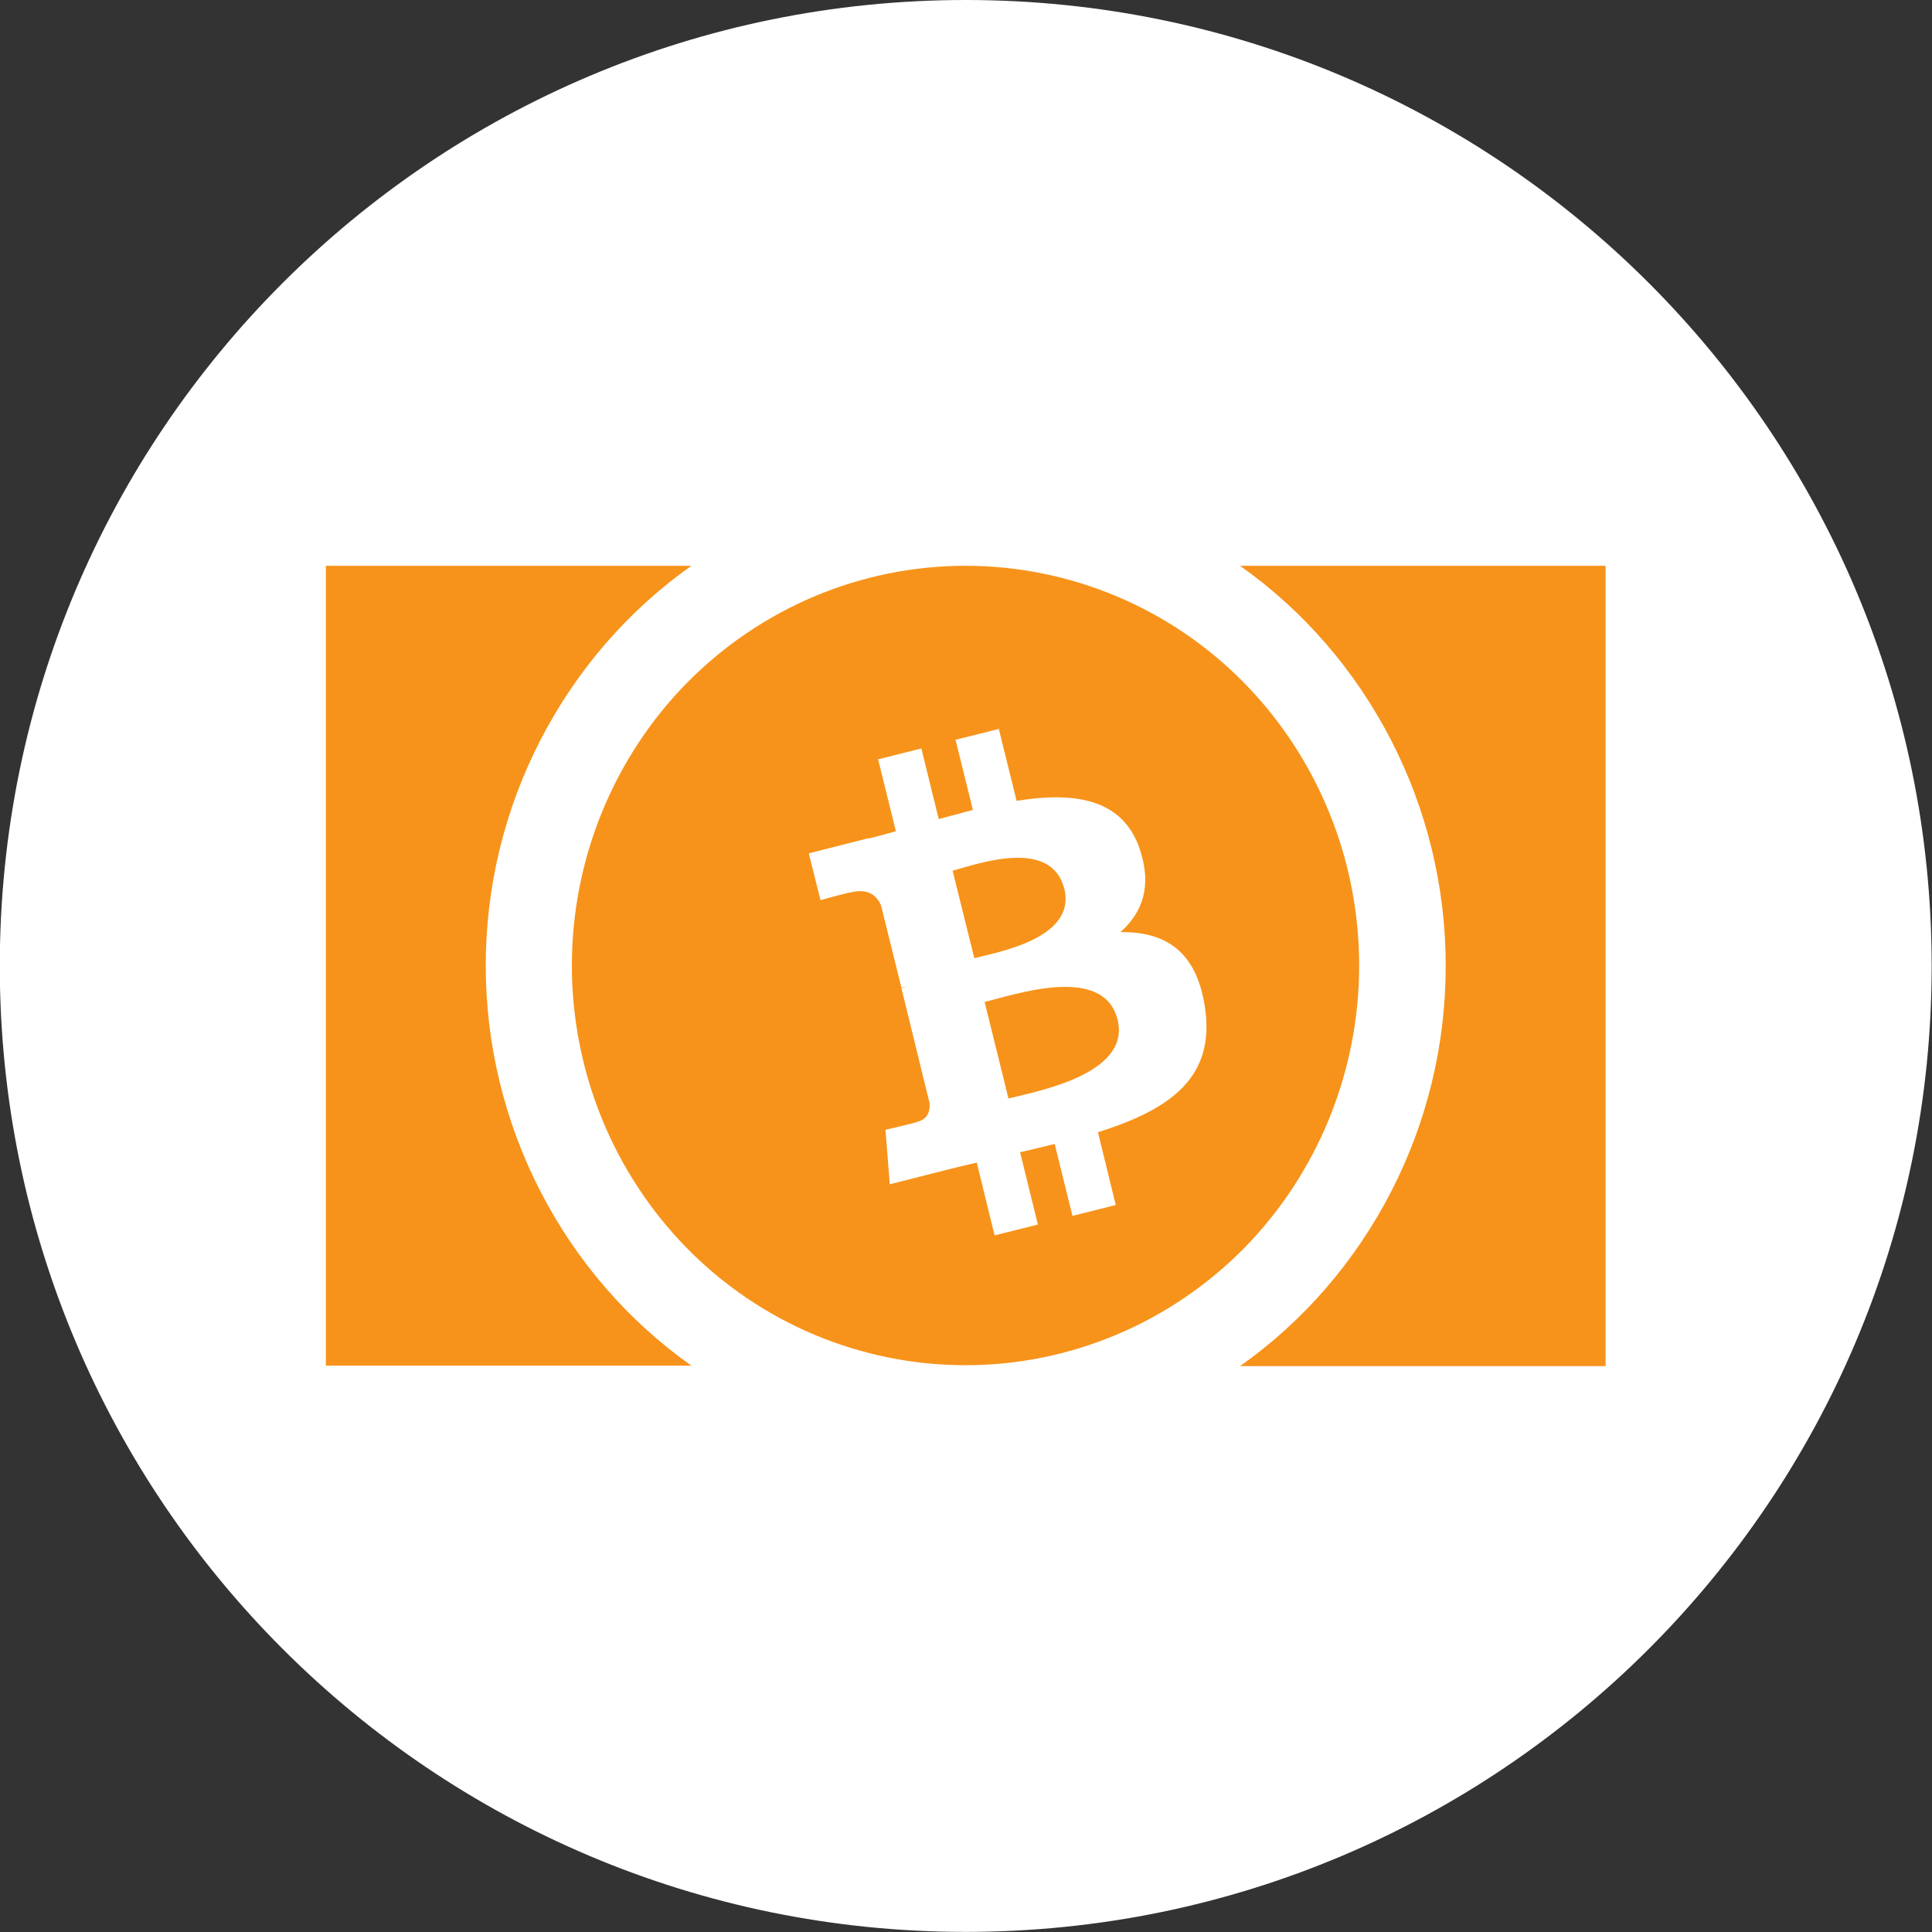 <svg width="74" height="74" viewBox="0 0 74 74" fill="none" xmlns="http://www.w3.org/2000/svg">
<rect x="0" y="0" width="74" height="74" fill="#333333" stroke="none"/>
<g clip-path="url(#clip0_1242_402)">
<path d="M36.99 73.996C57.423 73.996 73.987 57.431 73.987 36.998C73.987 16.564 57.423 0 36.99 0C16.556 0 -0.008 16.564 -0.008 36.998C-0.008 57.431 16.556 73.996 36.99 73.996Z" fill="white"/>
<path d="M12.481 21.671H61.498V52.308H12.481V21.671Z" fill="white"/>
<path d="M12.481 21.671H26.482C24.044 23.395 22.07 25.685 20.695 28.356C19.32 31.028 18.605 33.977 18.605 36.981C18.605 39.985 19.32 42.952 20.695 45.623C22.07 48.295 24.044 50.584 26.482 52.308H12.481V21.671ZM36.981 21.671C32.985 21.671 29.154 23.279 26.316 26.15C23.495 29.021 21.904 32.918 21.904 36.981C21.904 41.045 23.495 44.942 26.316 47.813C29.137 50.684 32.985 52.291 36.981 52.291C40.978 52.291 44.809 50.684 47.647 47.813C50.468 44.942 52.059 41.045 52.059 36.981C52.059 32.918 50.468 29.021 47.647 26.15C44.826 23.279 40.978 21.671 36.981 21.671ZM61.498 21.671H47.497C49.936 23.395 51.909 25.685 53.285 28.356C54.66 31.028 55.374 33.977 55.374 36.998C55.374 40.019 54.66 42.968 53.285 45.64C51.909 48.311 49.936 50.601 47.497 52.325H61.498V21.671Z" fill="#F7931A"/>
<path d="M43.65 32.498C42.968 30.558 41.111 30.326 38.938 30.674L38.257 27.92L36.599 28.335L37.264 31.023C36.832 31.14 36.383 31.256 35.955 31.372L35.29 28.668L33.633 29.083L34.314 31.838C33.965 31.938 33.599 32.037 33.267 32.12V32.104L30.978 32.685L31.427 34.476C31.427 34.476 32.636 34.144 32.619 34.177C33.284 34.011 33.599 34.343 33.745 34.675L34.526 37.829C34.592 37.812 34.642 37.796 34.709 37.796L34.526 37.846L35.606 42.258C35.623 42.474 35.59 42.856 35.124 42.972C35.157 42.989 33.915 43.272 33.915 43.272L34.081 45.361L36.238 44.813C36.636 44.713 37.035 44.614 37.413 44.531L38.095 47.318L39.753 46.903L39.071 44.132C39.536 44.032 39.969 43.916 40.397 43.816L41.078 46.571L42.736 46.155L42.054 43.367C44.792 42.503 46.566 41.294 46.151 38.573C45.819 36.383 44.593 35.685 42.914 35.702C43.762 34.954 44.14 33.928 43.646 32.498H43.65ZM42.806 39.055C43.322 41.144 39.736 41.793 38.627 42.075L37.713 38.377C38.839 38.111 42.275 36.903 42.806 39.059V39.055ZM40.766 34.044C41.232 35.934 38.244 36.466 37.318 36.699L36.487 33.35C37.418 33.101 40.268 32.058 40.766 34.048V34.044Z" fill="white"/>
</g>
<defs>
<clipPath id="clip0_1242_402">
<rect width="74" height="74" fill="white" transform="translate(-0.008)"/>
</clipPath>
</defs>
</svg>
